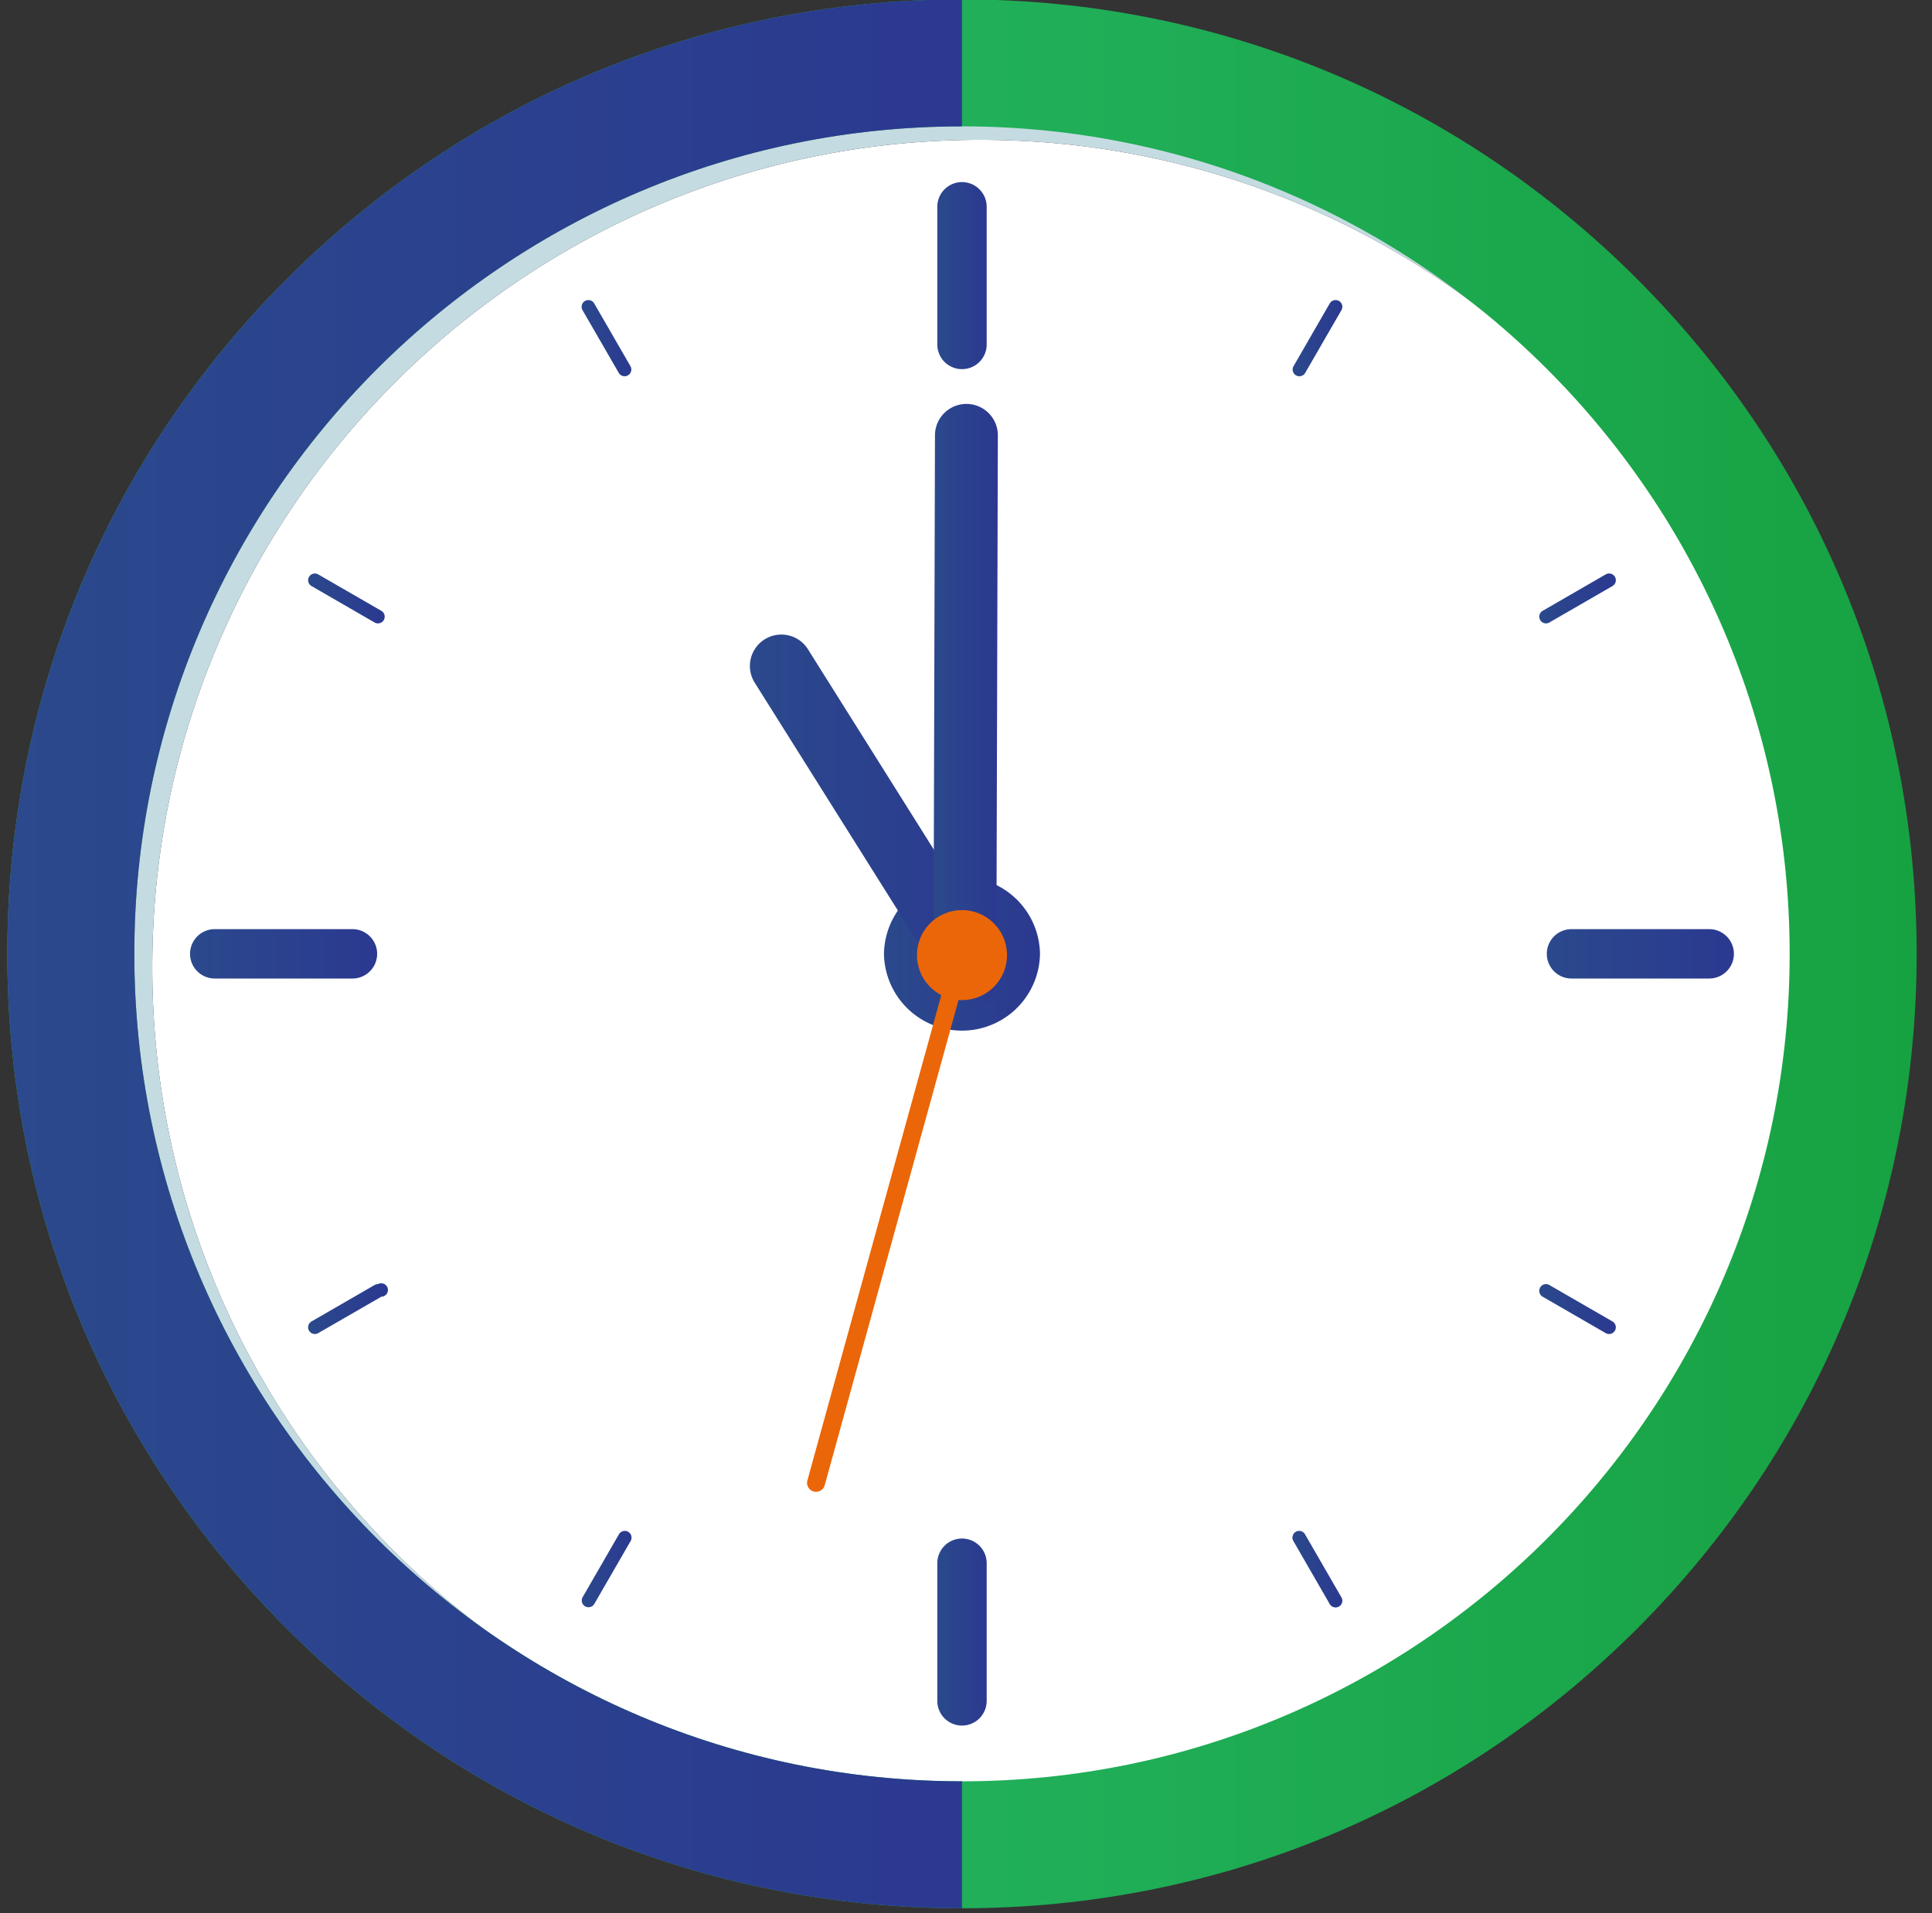 <svg xmlns="http://www.w3.org/2000/svg" width="105" height="104" viewBox="0 0 105 104"><rect x="0" y="0" width="105" height="104" fill="#333333" stroke="none"/><defs><linearGradient id="jppea" x1=".4" x2="104.17" y1="51.85" y2="51.85" gradientUnits="userSpaceOnUse"><stop offset="0" stop-color="#2bbd73"/><stop offset="1" stop-color="#17a242"/></linearGradient><linearGradient id="jppeb" x1="50.94" x2="53.62" y1="14.98" y2="14.98" gradientUnits="userSpaceOnUse"><stop offset="0" stop-color="#2b498c"/><stop offset="1" stop-color="#2b3990"/></linearGradient><linearGradient id="jppec" x1="50.94" x2="53.62" y1="88.72" y2="88.72" gradientUnits="userSpaceOnUse"><stop offset="0" stop-color="#2b498c"/><stop offset="1" stop-color="#2b3990"/></linearGradient><linearGradient id="jpped" x1="10.33" x2="20.5" y1="51.85" y2="51.85" gradientUnits="userSpaceOnUse"><stop offset="0" stop-color="#2b498c"/><stop offset="1" stop-color="#2b3990"/></linearGradient><linearGradient id="jppee" x1="84.07" x2="94.23" y1="51.85" y2="51.85" gradientUnits="userSpaceOnUse"><stop offset="0" stop-color="#2b498c"/><stop offset="1" stop-color="#2b3990"/></linearGradient><linearGradient id="jppef" x1="31.61" x2="34.32" y1="18.39" y2="18.39" gradientUnits="userSpaceOnUse"><stop offset="0" stop-color="#2b498c"/><stop offset="1" stop-color="#2b3990"/></linearGradient><linearGradient id="jppeg" x1="70.24" x2="72.95" y1="85.3" y2="85.3" gradientUnits="userSpaceOnUse"><stop offset="0" stop-color="#2b498c"/><stop offset="1" stop-color="#2b3990"/></linearGradient><linearGradient id="jppeh" x1="16.75" x2="20.91" y1="71.16" y2="71.16" gradientUnits="userSpaceOnUse"><stop offset="0" stop-color="#2b498c"/><stop offset="1" stop-color="#2b3990"/></linearGradient><linearGradient id="jppei" x1="83.66" x2="87.82" y1="32.53" y2="32.53" gradientUnits="userSpaceOnUse"><stop offset="0" stop-color="#2b498c"/><stop offset="1" stop-color="#2b3990"/></linearGradient><linearGradient id="jppej" x1="16.75" x2="20.91" y1="32.53" y2="32.53" gradientUnits="userSpaceOnUse"><stop offset="0" stop-color="#2b498c"/><stop offset="1" stop-color="#2b3990"/></linearGradient><linearGradient id="jppek" x1="83.66" x2="87.82" y1="71.16" y2="71.16" gradientUnits="userSpaceOnUse"><stop offset="0" stop-color="#2b498c"/><stop offset="1" stop-color="#2b3990"/></linearGradient><linearGradient id="jppel" x1="31.61" x2="34.32" y1="85.3" y2="85.3" gradientUnits="userSpaceOnUse"><stop offset="0" stop-color="#2b498c"/><stop offset="1" stop-color="#2b3990"/></linearGradient><linearGradient id="jppem" x1="70.24" x2="72.95" y1="18.39" y2="18.39" gradientUnits="userSpaceOnUse"><stop offset="0" stop-color="#2b498c"/><stop offset="1" stop-color="#2b3990"/></linearGradient><linearGradient id="jppen" x1="48.04" x2="56.52" y1="51.85" y2="51.85" gradientUnits="userSpaceOnUse"><stop offset="0" stop-color="#2b498c"/><stop offset="1" stop-color="#2b3990"/></linearGradient><linearGradient id="jppeo" x1="40.76" x2="54.22" y1="44.2" y2="44.2" gradientUnits="userSpaceOnUse"><stop offset="0" stop-color="#2b498c"/><stop offset="1" stop-color="#2b3990"/></linearGradient><linearGradient id="jppep" x1="50.73" x2="54.23" y1="38.46" y2="38.46" gradientUnits="userSpaceOnUse"><stop offset="0" stop-color="#2b498c"/><stop offset="1" stop-color="#2b3990"/></linearGradient><linearGradient id="jppeq" x1=".4" x2="52.28" y1="51.85" y2="51.85" gradientUnits="userSpaceOnUse"><stop offset="0" stop-color="#2b498c"/><stop offset="1" stop-color="#2b3990"/></linearGradient></defs><g><g><path fill="#fff" d="M53.258 7.602c24.802 0 44.981 20.178 44.981 44.981 0 24.804-20.179 44.981-44.98 44.981-24.804 0-44.983-20.177-44.983-44.981 0-24.803 20.18-44.981 44.982-44.981zm-.977-4.184c26.75 0 48.434 21.685 48.434 48.434 0 8.876-2.387 17.193-6.556 24.346a46.948 46.948 0 0 0 6.337-23.615c0-26.047-21.19-47.238-47.238-47.238S6.02 26.536 6.02 52.583c0 26.048 21.191 47.239 47.24 47.239 14.043 0 26.674-6.16 35.335-15.921-8.875 10.046-21.854 16.383-36.313 16.383-26.748 0-48.433-21.684-48.433-48.432 0-26.749 21.685-48.434 48.433-48.434z"/></g><g><path fill="#c5dbe2" d="M94.16 76.198a48.626 48.626 0 0 1-5.566 7.703 47.467 47.467 0 0 0 5.565-7.703z"/></g><g><path fill="#c5dbe2" d="M8.277 52.583c0-24.802 20.178-44.981 44.98-44.981 24.804 0 44.982 20.179 44.982 44.98 0 24.805-20.178 44.983-44.981 44.983S8.277 77.387 8.277 52.583zm-2.257 0c0 26.048 21.19 47.24 47.238 47.24 14.044 0 26.676-6.161 35.336-15.921a48.545 48.545 0 0 0 5.565-7.703 46.944 46.944 0 0 0 6.337-23.616c0-26.047-21.19-47.238-47.238-47.238S6.02 26.535 6.02 52.583z"/></g><g><path fill="url(#jppea)" d="M52.282 6.869c24.803 0 44.982 20.179 44.982 44.982S77.085 96.833 52.282 96.833C27.478 96.833 7.3 76.654 7.3 51.851S27.478 6.869 52.282 6.869zM.398 51.851c0 13.86 5.396 26.888 15.196 36.689 9.8 9.799 22.828 15.195 36.688 15.195 13.859 0 26.888-5.396 36.688-15.195 9.799-9.801 15.196-22.829 15.196-36.689 0-13.859-5.397-26.888-15.196-36.688C79.17 5.364 66.141-.033 52.282-.033c-13.86 0-26.888 5.397-36.688 15.196C5.794 24.963.398 37.992.398 51.851z"/></g><g><path fill="url(#jppeb)" d="M50.94 11.241v7.484a1.342 1.342 0 0 0 2.684 0v-7.484a1.342 1.342 0 1 0-2.684 0z"/></g><g><path fill="url(#jppec)" d="M50.94 84.978v7.483a1.342 1.342 0 0 0 2.684 0v-7.483a1.34 1.34 0 1 0-2.684 0z"/></g><g><path fill="url(#jpped)" d="M11.671 50.509a1.34 1.34 0 1 0 0 2.684h7.484a1.34 1.34 0 1 0 0-2.684z"/></g><g><path fill="url(#jppee)" d="M85.408 50.509a1.34 1.34 0 1 0 0 2.684h7.484a1.342 1.342 0 1 0 0-2.684z"/></g><g><path fill="url(#jppef)" d="M31.793 16.36a.367.367 0 0 0-.134.501l1.98 3.428a.367.367 0 0 0 .635-.365l-1.98-3.43a.37.37 0 0 0-.501-.134z"/></g><g><path fill="url(#jppeg)" d="M70.424 83.27a.364.364 0 0 0-.133.499l1.978 3.431a.367.367 0 0 0 .501.133.365.365 0 0 0 .133-.5l-1.979-3.43a.366.366 0 0 0-.318-.182.363.363 0 0 0-.182.049z"/></g><g><path fill="url(#jppeh)" d="M20.358 69.855l-3.429 1.98a.366.366 0 0 0 .366.634l3.429-1.979a.365.365 0 1 0-.183-.684.37.37 0 0 0-.183.049z"/></g><g><path fill="url(#jppei)" d="M87.267 31.225l-3.428 1.98a.365.365 0 0 0-.134.499c.1.176.324.236.5.135l3.429-1.981a.365.365 0 0 0 .135-.499.369.369 0 0 0-.318-.184.361.361 0 0 0-.184.05z"/></g><g><path fill="url(#jppej)" d="M16.795 31.359a.365.365 0 0 0 .134.499l3.429 1.981a.365.365 0 1 0 .366-.634l-3.429-1.98a.366.366 0 0 0-.5.134z"/></g><g><path fill="url(#jppek)" d="M83.705 69.989a.367.367 0 0 0 .134.501l3.428 1.979a.366.366 0 0 0 .367-.634l-3.429-1.98a.363.363 0 0 0-.5.134z"/></g><g><path fill="url(#jppel)" d="M33.639 83.403l-1.98 3.43a.367.367 0 0 0 .635.367l1.98-3.431a.366.366 0 0 0-.134-.499.366.366 0 0 0-.501.133z"/></g><g><path fill="url(#jppem)" d="M72.269 16.494l-1.978 3.43a.366.366 0 0 0 .633.365l1.979-3.428a.366.366 0 0 0-.133-.501.37.37 0 0 0-.501.134z"/></g><g><path fill="url(#jppen)" d="M48.042 51.851a4.24 4.24 0 0 0 8.479 0 4.24 4.24 0 0 0-8.479 0z"/></g><g><path fill="url(#jppeo)" d="M41.556 34.757a1.708 1.708 0 0 0-.538 2.356l10.044 15.988a1.709 1.709 0 0 0 2.893-1.817L43.911 35.295c-.324-.517-.88-.8-1.448-.8-.311 0-.625.085-.907.262z"/></g><g><path fill="url(#jppep)" d="M50.814 23.661l-.083 29.592a1.707 1.707 0 1 0 3.416.01l.084-29.593a1.706 1.706 0 0 0-1.702-1.712h-.006c-.942 0-1.706.762-1.709 1.703z"/></g><g><path fill="#eb6608" d="M54.727 51.852a2.446 2.446 0 1 1-4.89-.002 2.446 2.446 0 0 1 4.89.002z"/></g><g><path fill="#eb6608" d="M51.812 51.722L43.88 80.477a.488.488 0 1 0 .942.259l7.929-28.755a.487.487 0 1 0-.94-.26z"/></g><g><path fill="url(#jppeq)" d="M15.594 15.163C5.794 24.963.398 37.992.398 51.851c0 13.86 5.396 26.888 15.196 36.689 9.8 9.799 22.828 15.195 36.688 15.195v-6.902C27.478 96.833 7.3 76.654 7.3 51.851S27.478 6.869 52.282 6.869V-.033c-13.86 0-26.888 5.397-36.688 15.196z"/></g></g></svg>